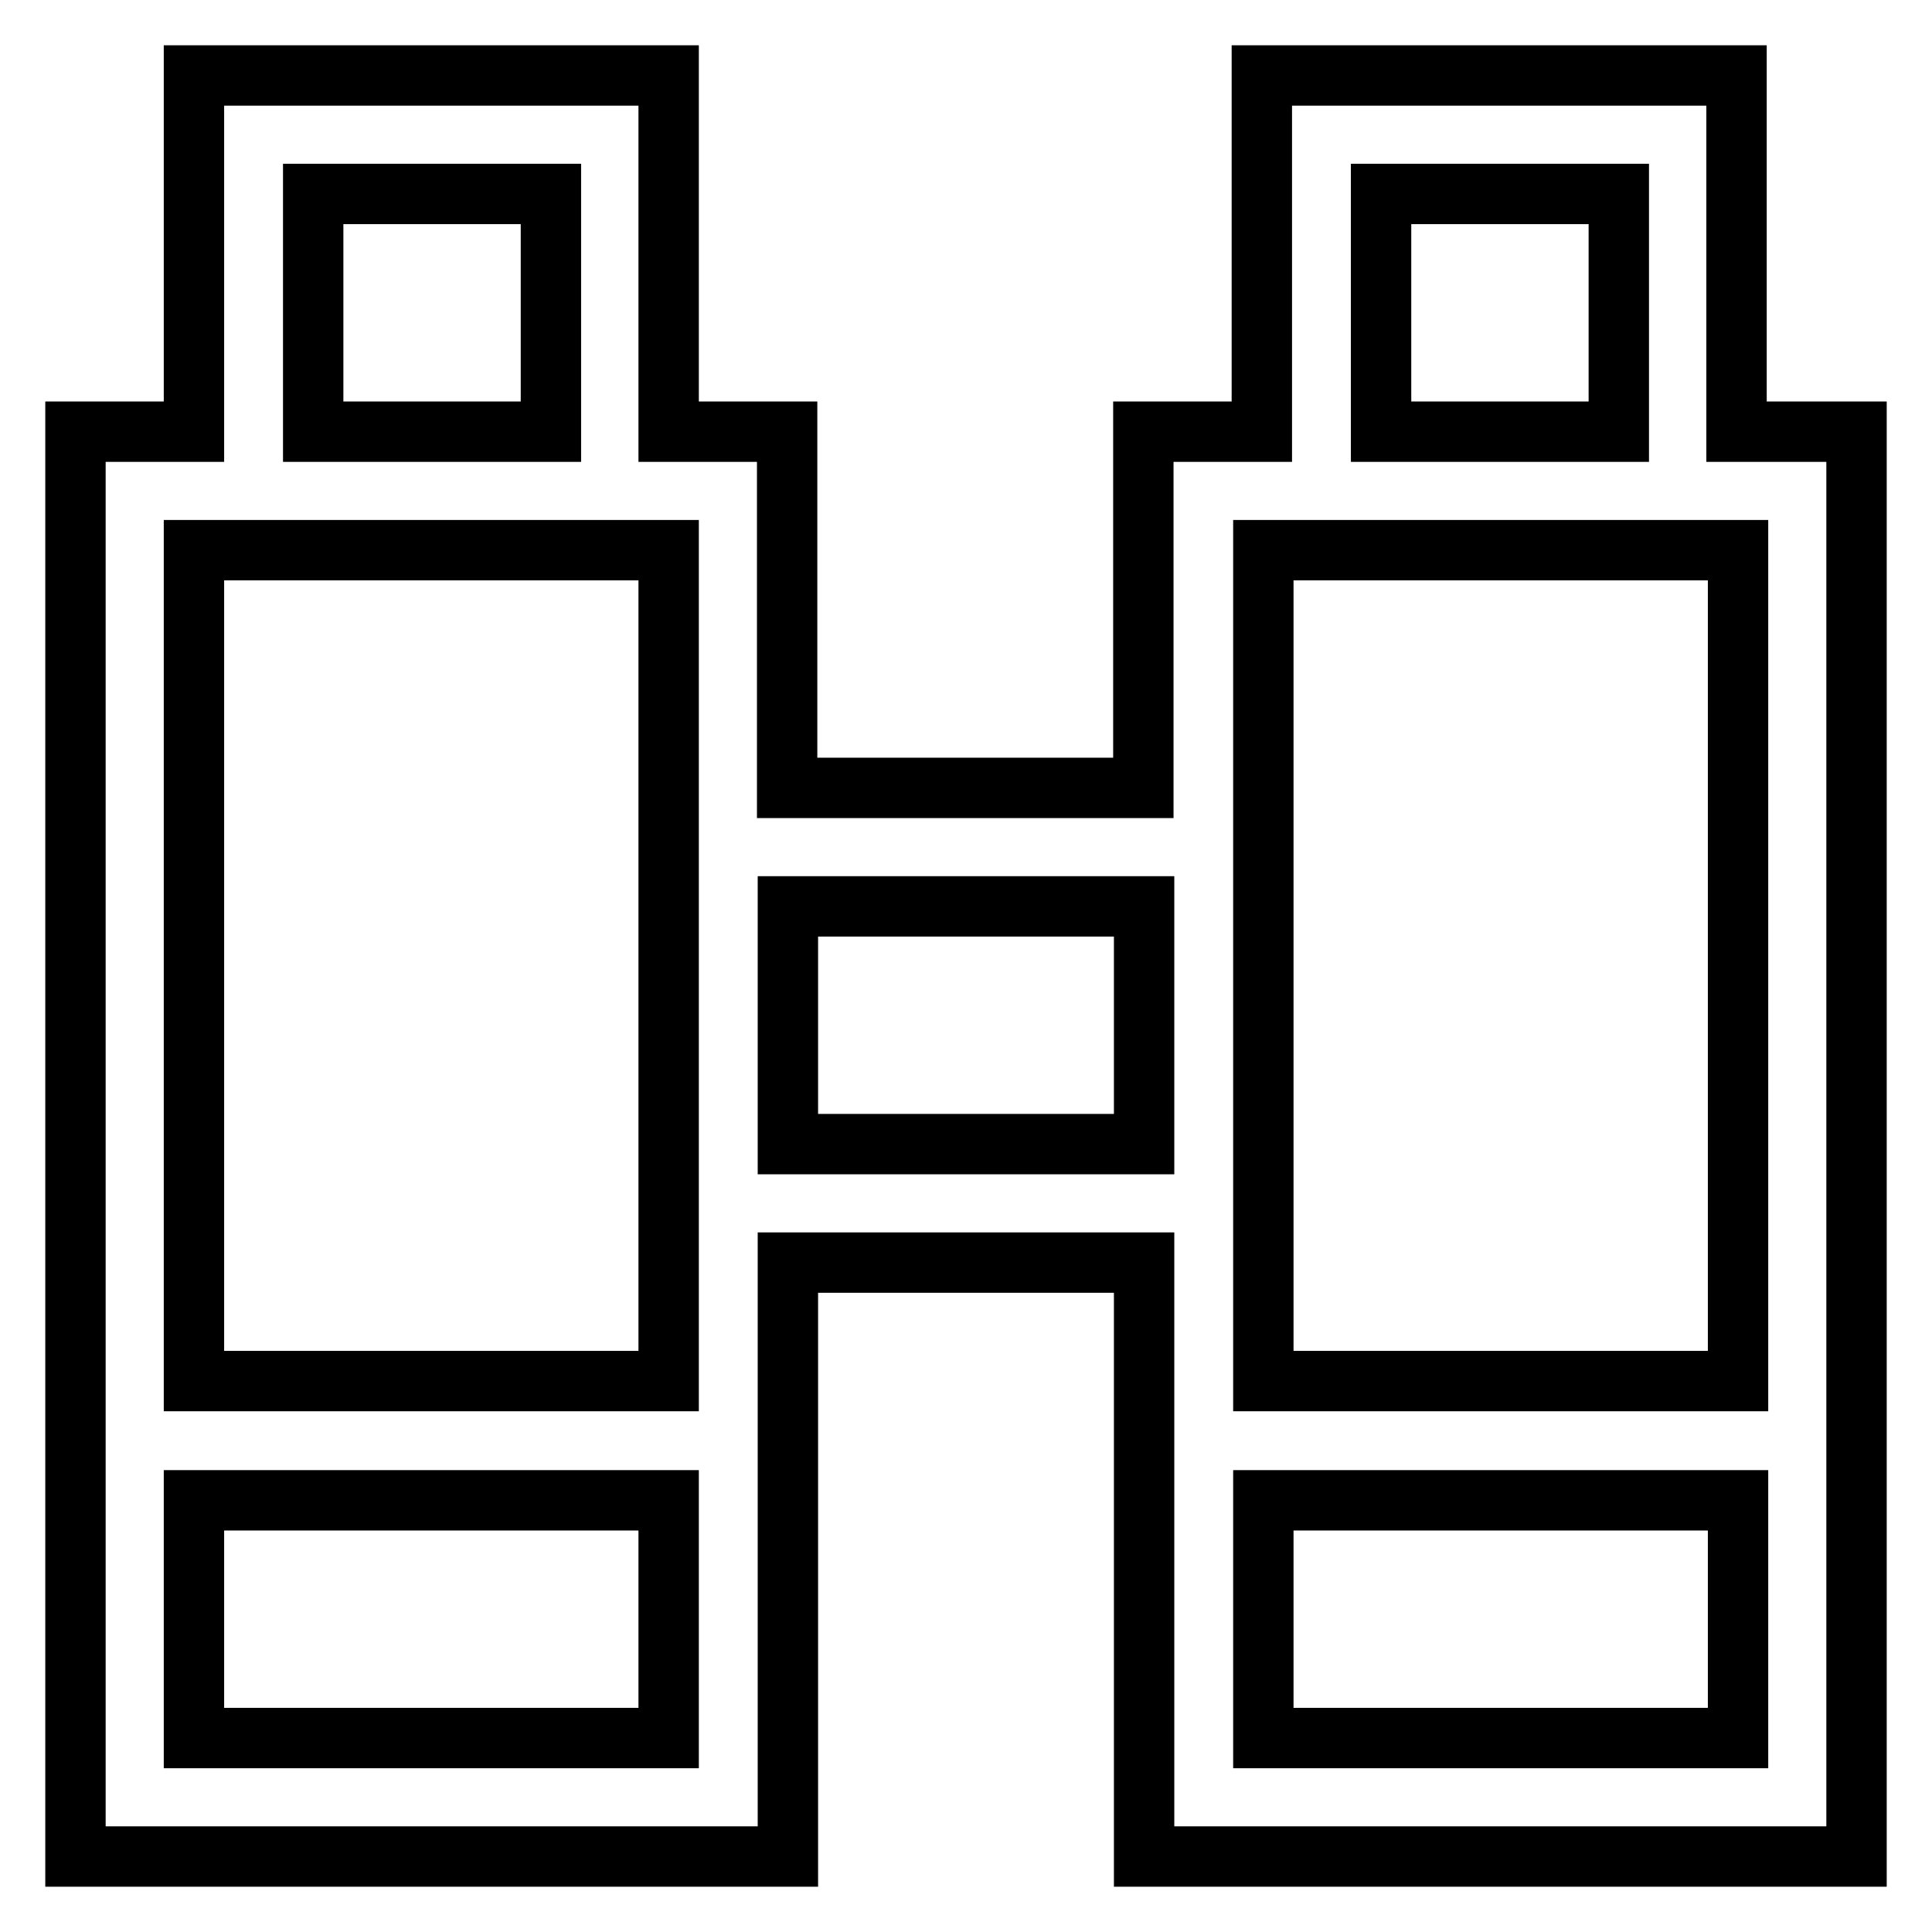 <?xml version="1.0" encoding="utf-8"?>
<!-- Svg Vector Icons : http://www.onlinewebfonts.com/icon -->
<!DOCTYPE svg PUBLIC "-//W3C//DTD SVG 1.1//EN" "http://www.w3.org/Graphics/SVG/1.1/DTD/svg11.dtd">
<svg version="1.1" xmlns="http://www.w3.org/2000/svg" xmlns:xlink="http://www.w3.org/1999/xlink" x="0px" y="0px" viewBox="0 0 256 256" enable-background="new 0 0 256 256" xml:space="preserve">
<g> <path stroke-width="8" fill-opacity="0" stroke="#000000"  d="M151.6,246v-78.7h-47.2V246H10V57.2h15.7V10h62.9v47.2h15.7v47.2h47.2V57.2h15.7V10h62.9v47.2H246V246 H151.6z M72.9,25.7H41.5v31.5h31.5V25.7z M88.7,72.9H25.7v110.1h62.9V72.9z M88.7,198.8H25.7v31.5h62.9V198.8z M151.6,120.1h-47.2 v31.5h47.2V120.1z M214.5,25.7h-31.5v31.5h31.5V25.7z M230.3,72.9h-62.9v110.1h62.9V72.9z M230.3,198.8h-62.9v31.5h62.9V198.8z"/></g>
</svg>